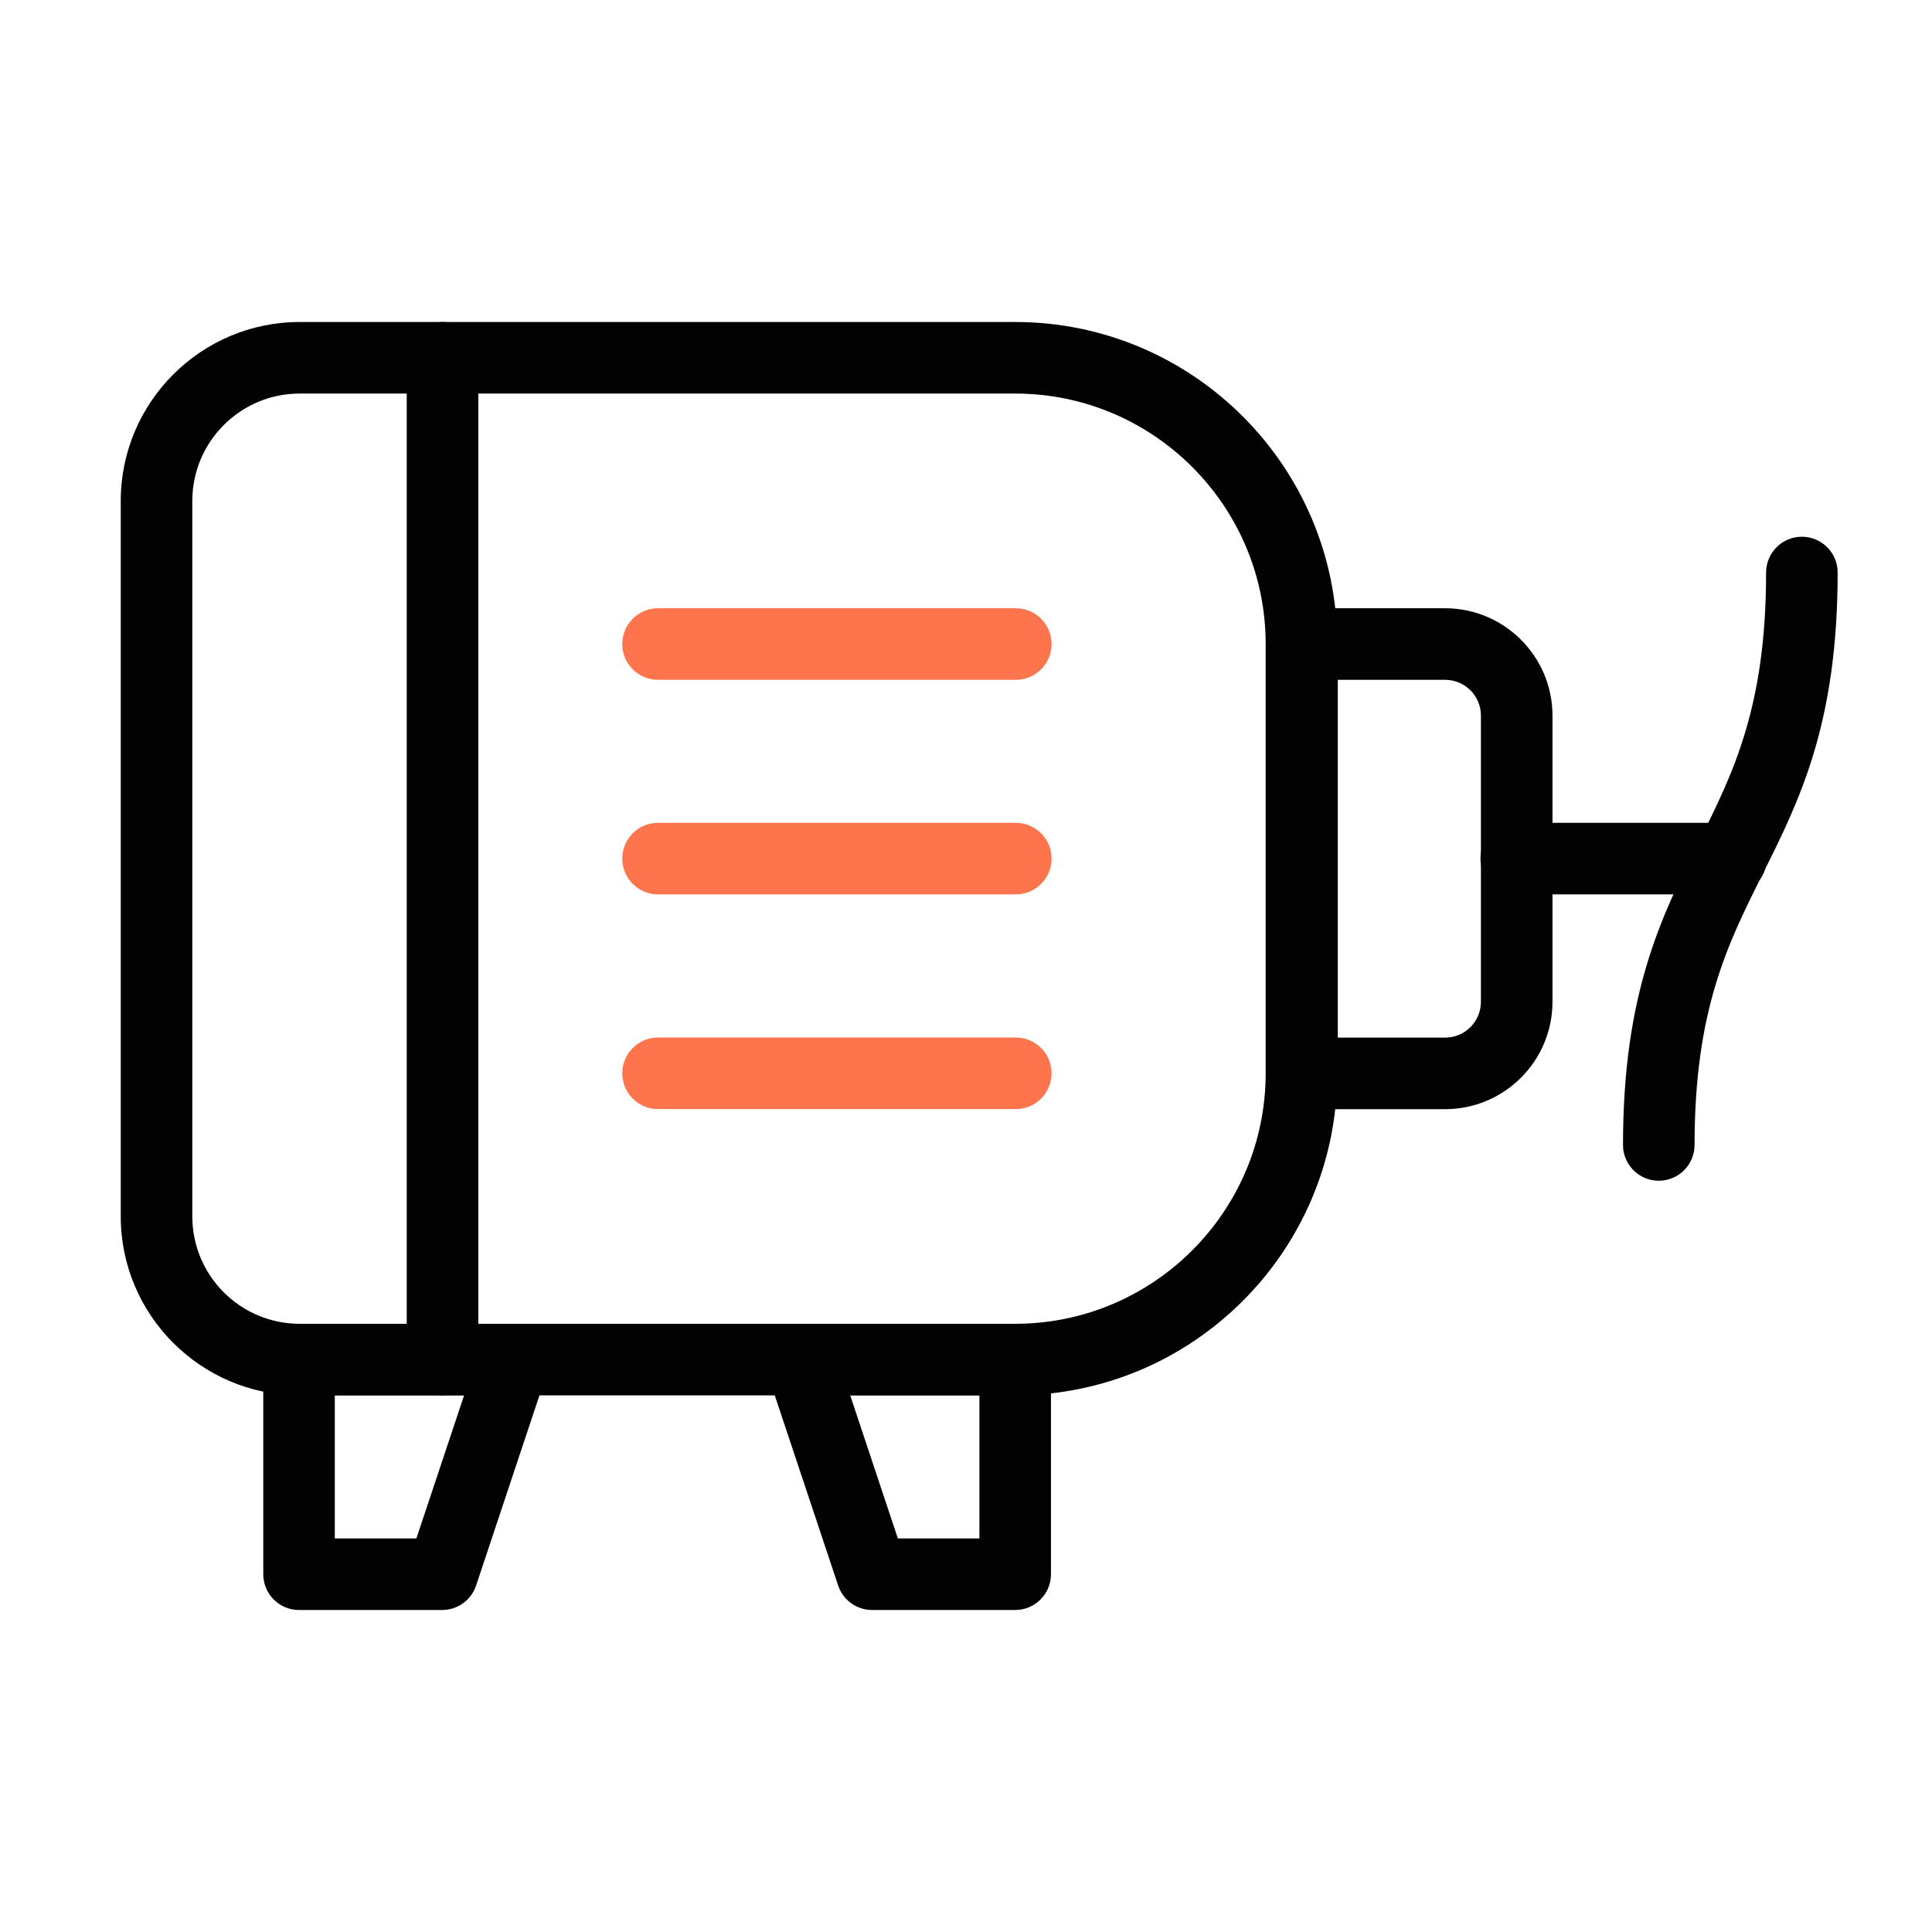 <svg width="48" height="48" viewBox="0 0 48 48" fill="none" xmlns="http://www.w3.org/2000/svg">
<path d="M25.223 34.667H7.444C4.995 34.667 3 32.672 3 30.223V12.444C3 9.995 4.995 8 7.444 8H25.223C29.633 8 33.223 11.589 33.223 16V26.667C33.223 31.078 29.633 34.667 25.223 34.667ZM7.444 9.778C5.974 9.778 4.778 10.974 4.778 12.444V30.223C4.778 31.693 5.974 32.889 7.444 32.889H25.223C28.654 32.889 31.445 30.098 31.445 26.667V16C31.445 12.569 28.654 9.778 25.223 9.778H7.444Z" fill="#020202"/>
<path d="M35.904 27.557H32.348C31.858 27.557 31.459 27.159 31.459 26.668V16.001C31.459 15.511 31.858 15.112 32.348 15.112H35.904C37.374 15.112 38.571 16.309 38.571 17.779V24.89C38.571 26.36 37.374 27.557 35.904 27.557ZM33.237 25.779H35.904C36.395 25.779 36.793 25.381 36.793 24.89V17.779C36.793 17.288 36.395 16.89 35.904 16.89H33.237V25.779Z" fill="#020202"/>
<path d="M43.005 22.221H37.671C37.181 22.221 36.782 21.823 36.782 21.332C36.782 20.842 37.181 20.443 37.671 20.443H43.005C43.495 20.443 43.893 20.842 43.893 21.332C43.893 21.823 43.495 22.221 43.005 22.221Z" fill="#020202"/>
<path d="M41.212 29.335C40.721 29.335 40.323 28.937 40.323 28.446C40.323 24.681 41.274 22.779 42.195 20.937C43.061 19.205 43.878 17.57 43.878 14.224C43.878 13.733 44.277 13.335 44.767 13.335C45.258 13.335 45.656 13.733 45.656 14.224C45.656 17.989 44.705 19.892 43.784 21.733C42.918 23.465 42.101 25.1 42.101 28.446C42.101 28.937 41.702 29.335 41.212 29.335Z" fill="#020202"/>
<path d="M10.994 34.667C10.503 34.667 10.105 34.269 10.105 33.778V8.889C10.105 8.398 10.503 8 10.994 8C11.485 8 11.883 8.398 11.883 8.889V33.778C11.883 34.269 11.485 34.667 10.994 34.667Z" fill="#020202"/>
<path d="M25.237 16.89H16.348C15.858 16.89 15.46 16.492 15.46 16.001C15.46 15.511 15.858 15.112 16.348 15.112H25.237C25.728 15.112 26.126 15.511 26.126 16.001C26.126 16.492 25.728 16.89 25.237 16.89Z" fill="#FE744D"/>
<path d="M25.237 22.221H16.348C15.858 22.221 15.46 21.823 15.46 21.332C15.46 20.842 15.858 20.443 16.348 20.443H25.237C25.728 20.443 26.126 20.842 26.126 21.332C26.126 21.823 25.728 22.221 25.237 22.221Z" fill="#FE744D"/>
<path d="M25.237 27.555H16.348C15.858 27.555 15.46 27.157 15.46 26.666C15.46 26.176 15.858 25.777 16.348 25.777H25.237C25.728 25.777 26.126 26.176 26.126 26.666C26.126 27.157 25.728 27.555 25.237 27.555Z" fill="#FE744D"/>
<path d="M10.985 40H7.429C6.939 40 6.541 39.602 6.541 39.111V33.778C6.541 33.287 6.939 32.889 7.429 32.889H12.763C13.049 32.889 13.318 33.026 13.485 33.258C13.652 33.49 13.698 33.788 13.605 34.06L11.828 39.394C11.707 39.755 11.367 40 10.985 40V40ZM8.318 38.222H10.345L11.531 34.666H8.318V38.222Z" fill="#020202"/>
<path d="M25.222 40H21.667C21.284 40 20.945 39.755 20.824 39.392L19.046 34.059C18.955 33.788 19 33.49 19.167 33.258C19.334 33.026 19.603 32.889 19.889 32.889H25.222C25.713 32.889 26.111 33.287 26.111 33.778V39.111C26.111 39.602 25.713 40 25.222 40V40ZM22.307 38.222H24.333V34.666H21.123L22.307 38.222Z" fill="#020202"/>
</svg>
